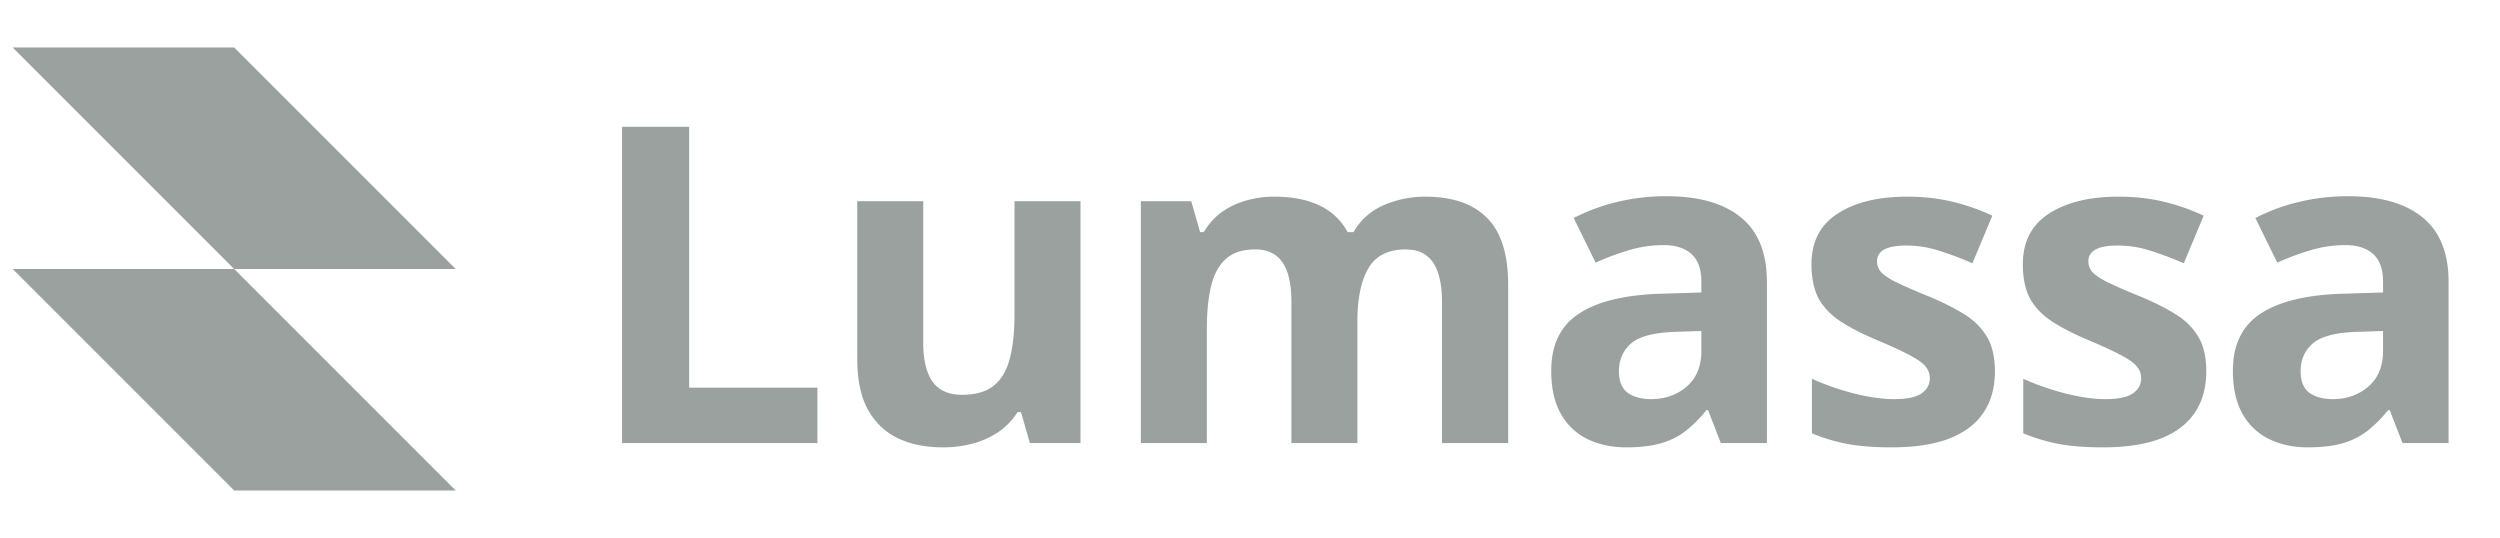 <svg xmlns="http://www.w3.org/2000/svg" width="158" height="34" fill="none"><path fill="#9BA19E" fill-rule="evenodd" d="M14.8 3H.8l14 14H.8l14 14h14l-14-14h14l-14-14Z" clip-rule="evenodd"></path><path fill="#9BA19E" d="M39.315 28V8.012h4.239V24.5h8.107V28H39.315Zm28.972-15.285V28h-3.2l-.56-1.955h-.219c-.328.52-.738.943-1.23 1.271a5.35 5.35 0 0 1-1.627.725 7.262 7.262 0 0 1-1.846.232c-1.094 0-2.046-.191-2.857-.574-.812-.392-1.445-.998-1.9-1.818-.447-.82-.67-1.887-.67-3.2v-9.966h4.17v8.928c0 1.093.195 1.918.587 2.474.392.556 1.016.834 1.873.834.848 0 1.513-.191 1.996-.574.483-.392.82-.962 1.012-1.709.2-.756.3-1.677.3-2.762v-7.191h4.17Zm21.766-.287c1.732 0 3.04.446 3.924 1.34.893.884 1.34 2.306 1.34 4.265V28h-4.184v-8.928c0-1.093-.187-1.918-.56-2.474-.374-.556-.953-.834-1.737-.834-1.103 0-1.887.396-2.352 1.19-.464.783-.697 1.909-.697 3.376V28h-4.17v-8.928c0-.729-.082-1.34-.246-1.832-.164-.492-.414-.861-.752-1.107-.337-.246-.77-.37-1.299-.37-.774 0-1.385.197-1.832.589-.437.382-.752.952-.943 1.709-.182.747-.273 1.663-.273 2.748V28h-4.17V12.715h3.185l.56 1.955h.233c.31-.529.698-.957 1.162-1.285.474-.328.994-.57 1.559-.725a6.484 6.484 0 0 1 1.723-.232c1.12 0 2.069.182 2.843.547.784.364 1.386.93 1.805 1.695h.37a3.999 3.999 0 0 1 1.927-1.71 6.561 6.561 0 0 1 2.584-.532Zm15.258-.028c2.051 0 3.623.447 4.717 1.34 1.094.893 1.641 2.252 1.641 4.074V28h-2.912l-.807-2.078h-.109a7.787 7.787 0 0 1-1.34 1.34c-.456.346-.98.601-1.573.765-.592.164-1.312.246-2.16.246-.902 0-1.713-.173-2.433-.52a3.864 3.864 0 0 1-1.682-1.585c-.41-.72-.615-1.631-.615-2.734 0-1.623.57-2.817 1.709-3.582 1.139-.775 2.848-1.204 5.127-1.286l2.652-.082v-.67c0-.802-.21-1.39-.629-1.763-.419-.374-1.002-.56-1.75-.56-.738 0-1.463.104-2.174.314-.711.21-1.422.474-2.132.793L99.46 13.78a11.872 11.872 0 0 1 2.72-1.011 13.205 13.205 0 0 1 3.131-.37Zm2.215 8.518-1.613.055c-1.349.036-2.288.278-2.817.724-.519.447-.779 1.035-.779 1.764 0 .638.187 1.094.561 1.367.373.264.861.397 1.463.397.893 0 1.645-.265 2.255-.793.62-.529.93-1.281.93-2.256v-1.258Zm18.553 2.543c0 1.039-.246 1.919-.738 2.639-.483.71-1.208 1.253-2.174 1.627-.966.364-2.169.546-3.609.546-1.067 0-1.983-.068-2.748-.205a11.322 11.322 0 0 1-2.297-.683v-3.446c.829.374 1.718.684 2.666.93.957.237 1.796.356 2.516.356.811 0 1.39-.119 1.736-.356.355-.246.533-.565.533-.957a1.13 1.13 0 0 0-.219-.683c-.136-.21-.437-.442-.902-.698-.465-.264-1.194-.606-2.187-1.025-.958-.401-1.746-.807-2.366-1.217-.61-.41-1.066-.893-1.367-1.45-.292-.564-.437-1.28-.437-2.146 0-1.412.546-2.474 1.64-3.185 1.103-.72 2.575-1.08 4.416-1.08.948 0 1.85.095 2.707.287a13.21 13.21 0 0 1 2.666.916l-1.258 3.008a21.332 21.332 0 0 0-2.146-.807 6.738 6.738 0 0 0-2.037-.314c-.611 0-1.071.082-1.381.246-.31.164-.465.414-.465.752 0 .246.078.465.233.656.164.191.474.405.929.642a35.18 35.18 0 0 0 2.037.89c.866.355 1.618.728 2.256 1.12.638.383 1.13.861 1.477 1.436.346.565.519 1.299.519 2.2Zm13.358 0c0 1.039-.246 1.919-.738 2.639-.483.71-1.208 1.253-2.174 1.627-.966.364-2.169.546-3.609.546-1.067 0-1.983-.068-2.748-.205a11.322 11.322 0 0 1-2.297-.683v-3.446c.829.374 1.718.684 2.666.93.957.237 1.795.356 2.516.356.811 0 1.39-.119 1.736-.356.355-.246.533-.565.533-.957a1.13 1.13 0 0 0-.219-.683c-.136-.21-.437-.442-.902-.698-.465-.264-1.194-.606-2.188-1.025-.957-.401-1.745-.807-2.365-1.217-.61-.41-1.066-.893-1.367-1.45-.292-.564-.437-1.28-.437-2.146 0-1.412.546-2.474 1.64-3.185 1.103-.72 2.575-1.08 4.416-1.08.948 0 1.85.095 2.707.287a13.21 13.21 0 0 1 2.666.916l-1.258 3.008a21.332 21.332 0 0 0-2.146-.807 6.738 6.738 0 0 0-2.037-.314c-.611 0-1.071.082-1.381.246-.31.164-.465.414-.465.752 0 .246.078.465.233.656.164.191.474.405.929.642a35.18 35.18 0 0 0 2.037.89c.866.355 1.618.728 2.256 1.12.638.383 1.13.861 1.477 1.436.346.565.519 1.299.519 2.2Zm8.956-11.06c2.051 0 3.623.446 4.717 1.34 1.093.893 1.64 2.25 1.64 4.073V28h-2.912l-.806-2.078h-.11a7.717 7.717 0 0 1-1.34 1.34 4.582 4.582 0 0 1-1.572.765c-.592.164-1.312.246-2.16.246-.902 0-1.714-.173-2.434-.52a3.862 3.862 0 0 1-1.681-1.585c-.41-.72-.616-1.631-.616-2.734 0-1.623.57-2.817 1.709-3.582 1.14-.775 2.849-1.204 5.127-1.286l2.653-.082v-.67c0-.802-.21-1.39-.629-1.763-.419-.374-1.003-.56-1.75-.56-.738 0-1.463.104-2.174.314-.711.21-1.422.474-2.133.793l-1.381-2.817a11.87 11.87 0 0 1 2.721-1.011 13.199 13.199 0 0 1 3.131-.37Zm2.215 8.517-1.614.055c-1.348.036-2.287.278-2.816.724-.519.447-.779 1.035-.779 1.764 0 .638.187 1.094.56 1.367.374.264.862.397 1.463.397.893 0 1.645-.265 2.256-.793.62-.529.93-1.281.93-2.256v-1.258Z"></path></svg>